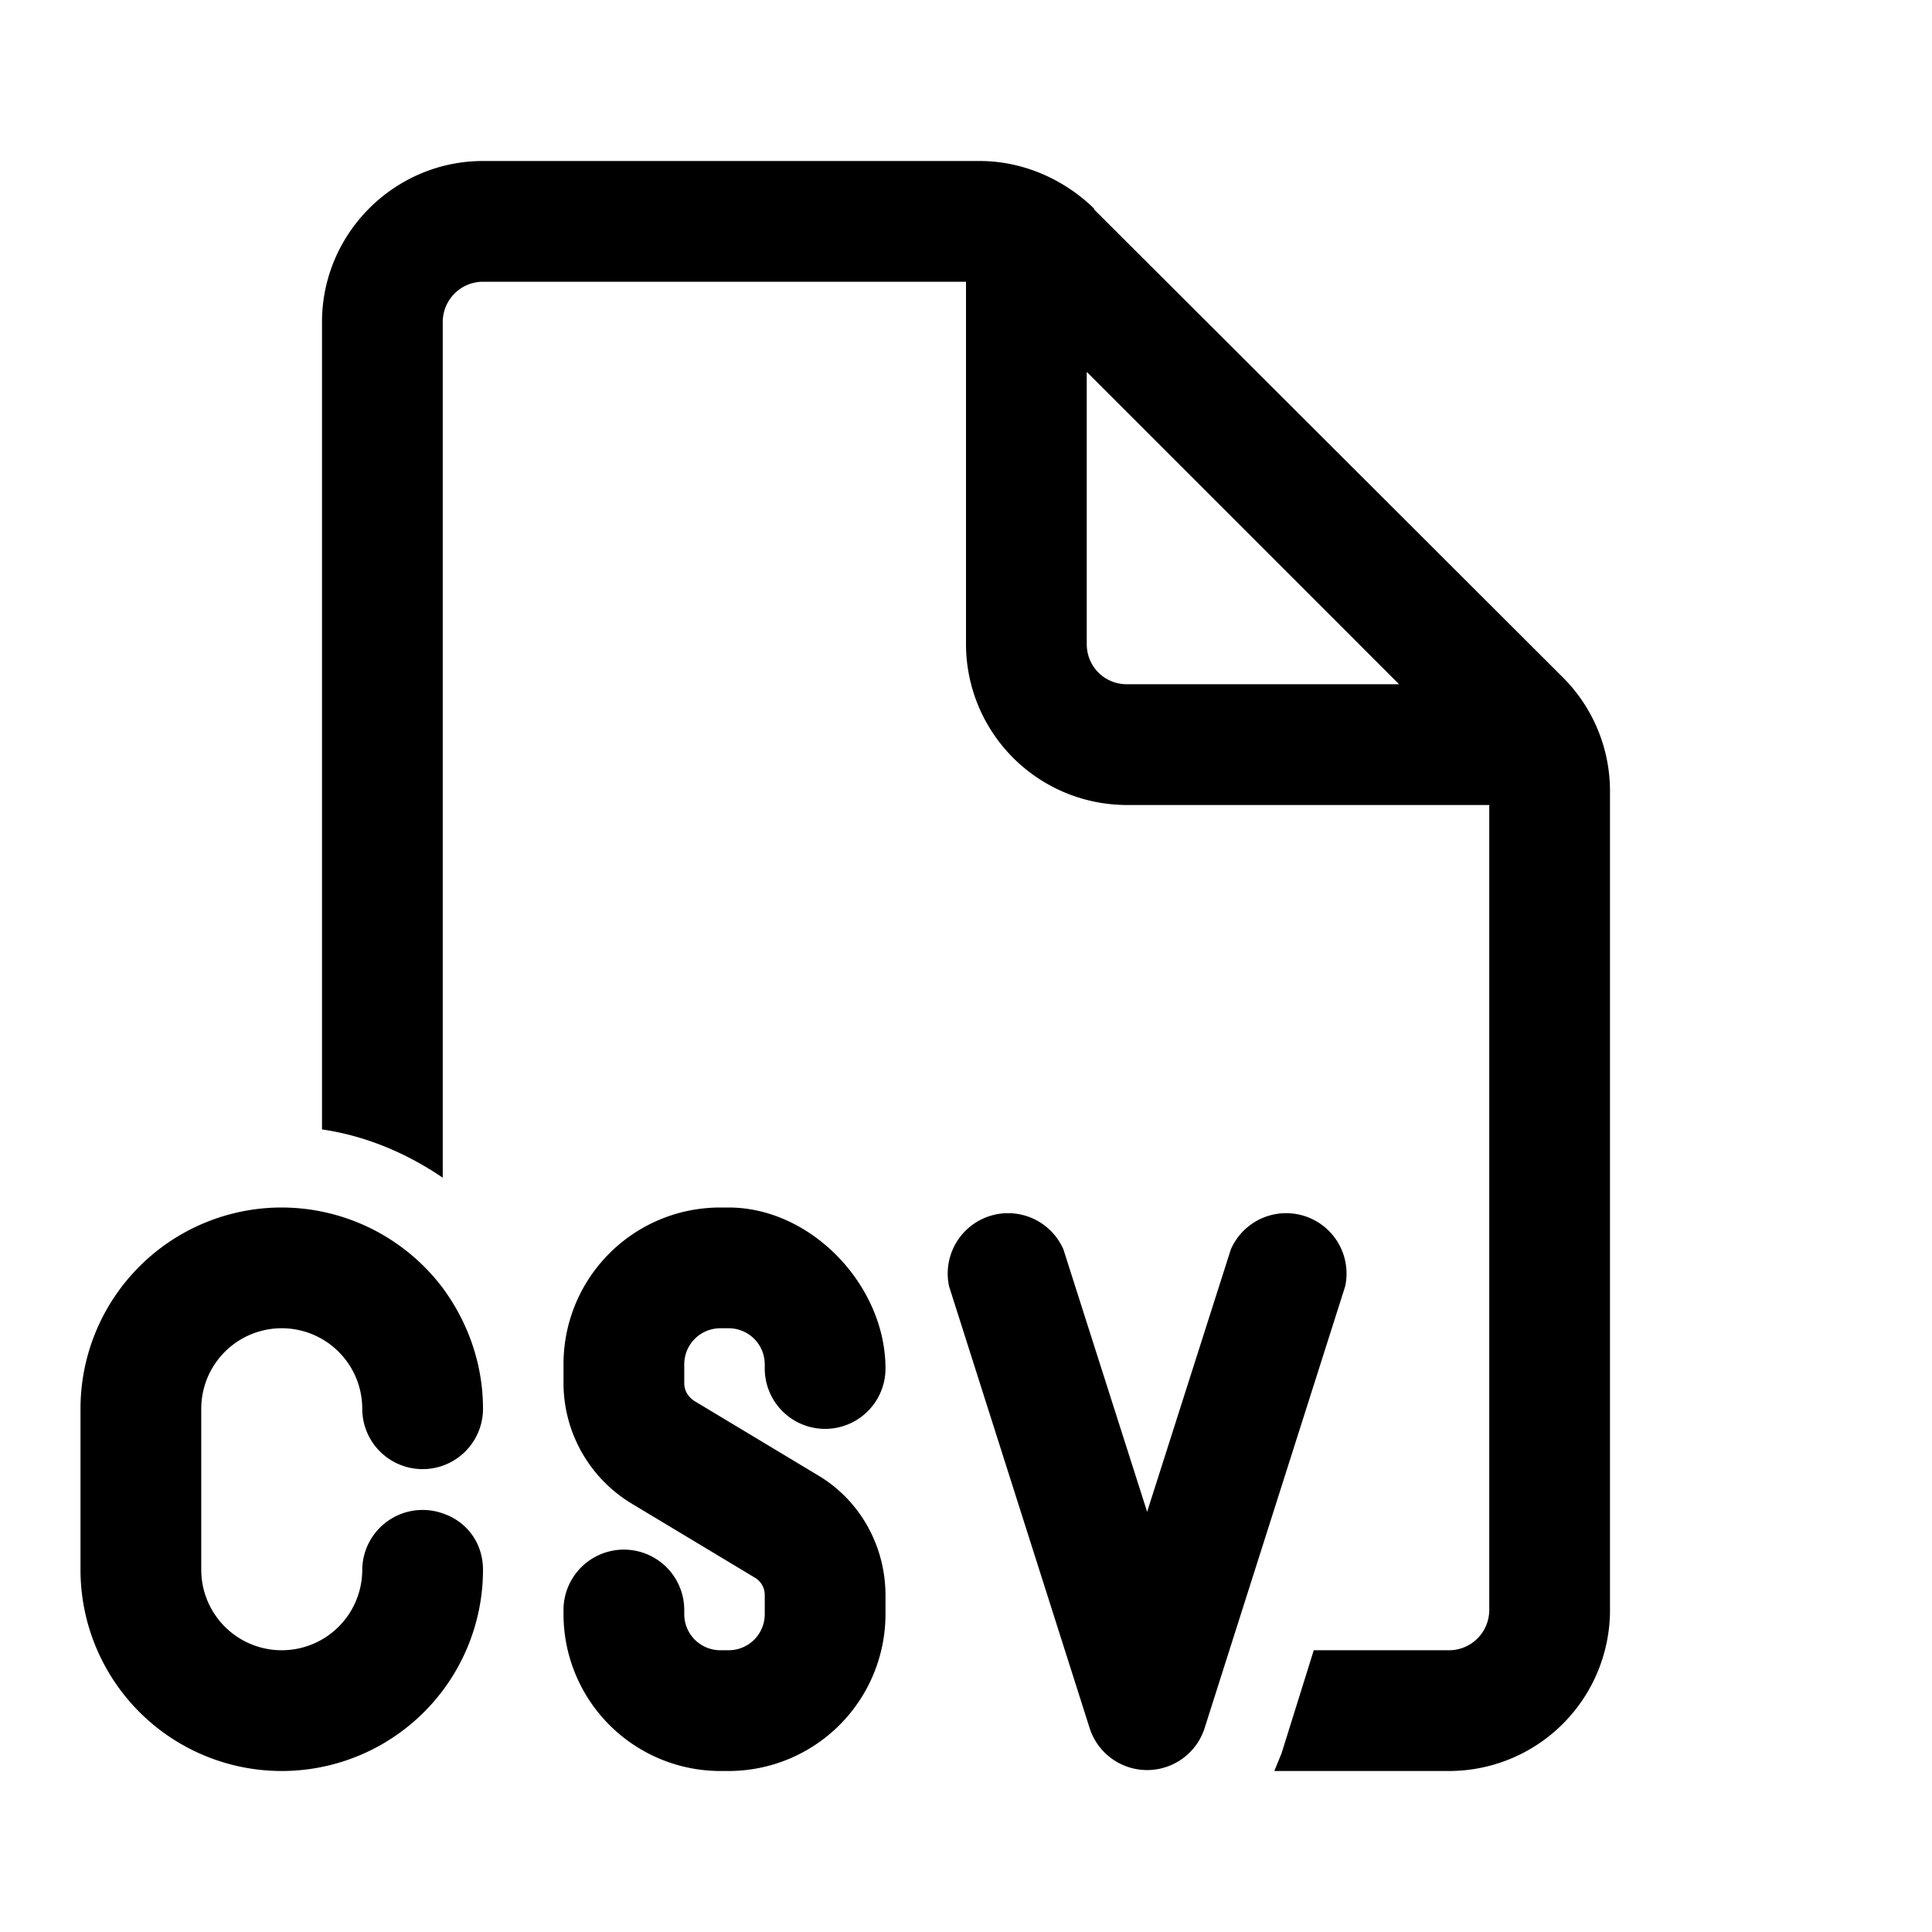 <svg width="24" height="24" viewBox="0 0 24 24" xmlns="http://www.w3.org/2000/svg"><path d="M3.5 15a2.51 2.51 0 0 1 2 1c.31.42.5.94.5 1.5a.75.75 0 0 1-1.5 0 1 1 0 1 0-2 0v2a1 1 0 1 0 2 0 .75.75 0 0 1 1-.7c.3.1.5.37.5.7A2.5 2.5 0 0 1 3.5 22 2.5 2.5 0 0 1 1 19.5v-2A2.5 2.5 0 0 1 3.5 15Zm5.55 0c1.03 0 1.95.97 1.95 2a.75.75 0 0 1-1.5 0v-.05c0-.25-.2-.45-.45-.45h-.1c-.25 0-.45.2-.45.45v.23c0 .1.05.17.12.22l1.53.92c.53.31.85.88.85 1.5v.23A1.95 1.95 0 0 1 9.05 22h-.1A1.95 1.95 0 0 1 7 20.05V20a.75.75 0 0 1 1.5 0v.05c0 .25.2.45.45.45h.1c.25 0 .45-.2.45-.45v-.23a.25.25 0 0 0-.12-.22l-1.53-.92a1.75 1.75 0 0 1-.85-1.5v-.23C7 15.87 7.87 15 8.95 15h.1Zm6.24.52a.75.75 0 0 1 1.42.46l-1.75 5.5a.75.75 0 0 1-1.42 0l-1.75-5.5a.75.75 0 0 1 1.42-.46l1.04 3.26 1.04-3.26ZM13.59 2.6 19.4 8.4A2 2 0 0 1 20 9.83V20a2 2 0 0 1-2 2h-2.17l.09-.22.4-1.28H18a.5.5 0 0 0 .5-.5V10H14a2 2 0 0 1-2-2V3.5H6a.5.5 0 0 0-.5.5v10.63c-.44-.3-.95-.52-1.5-.6V4c0-1.1.9-2 2-2h6.17c.53 0 1.04.22 1.42.59ZM13.5 8c0 .28.22.5.5.5h3.38L13.5 4.62V8Z"/></svg>